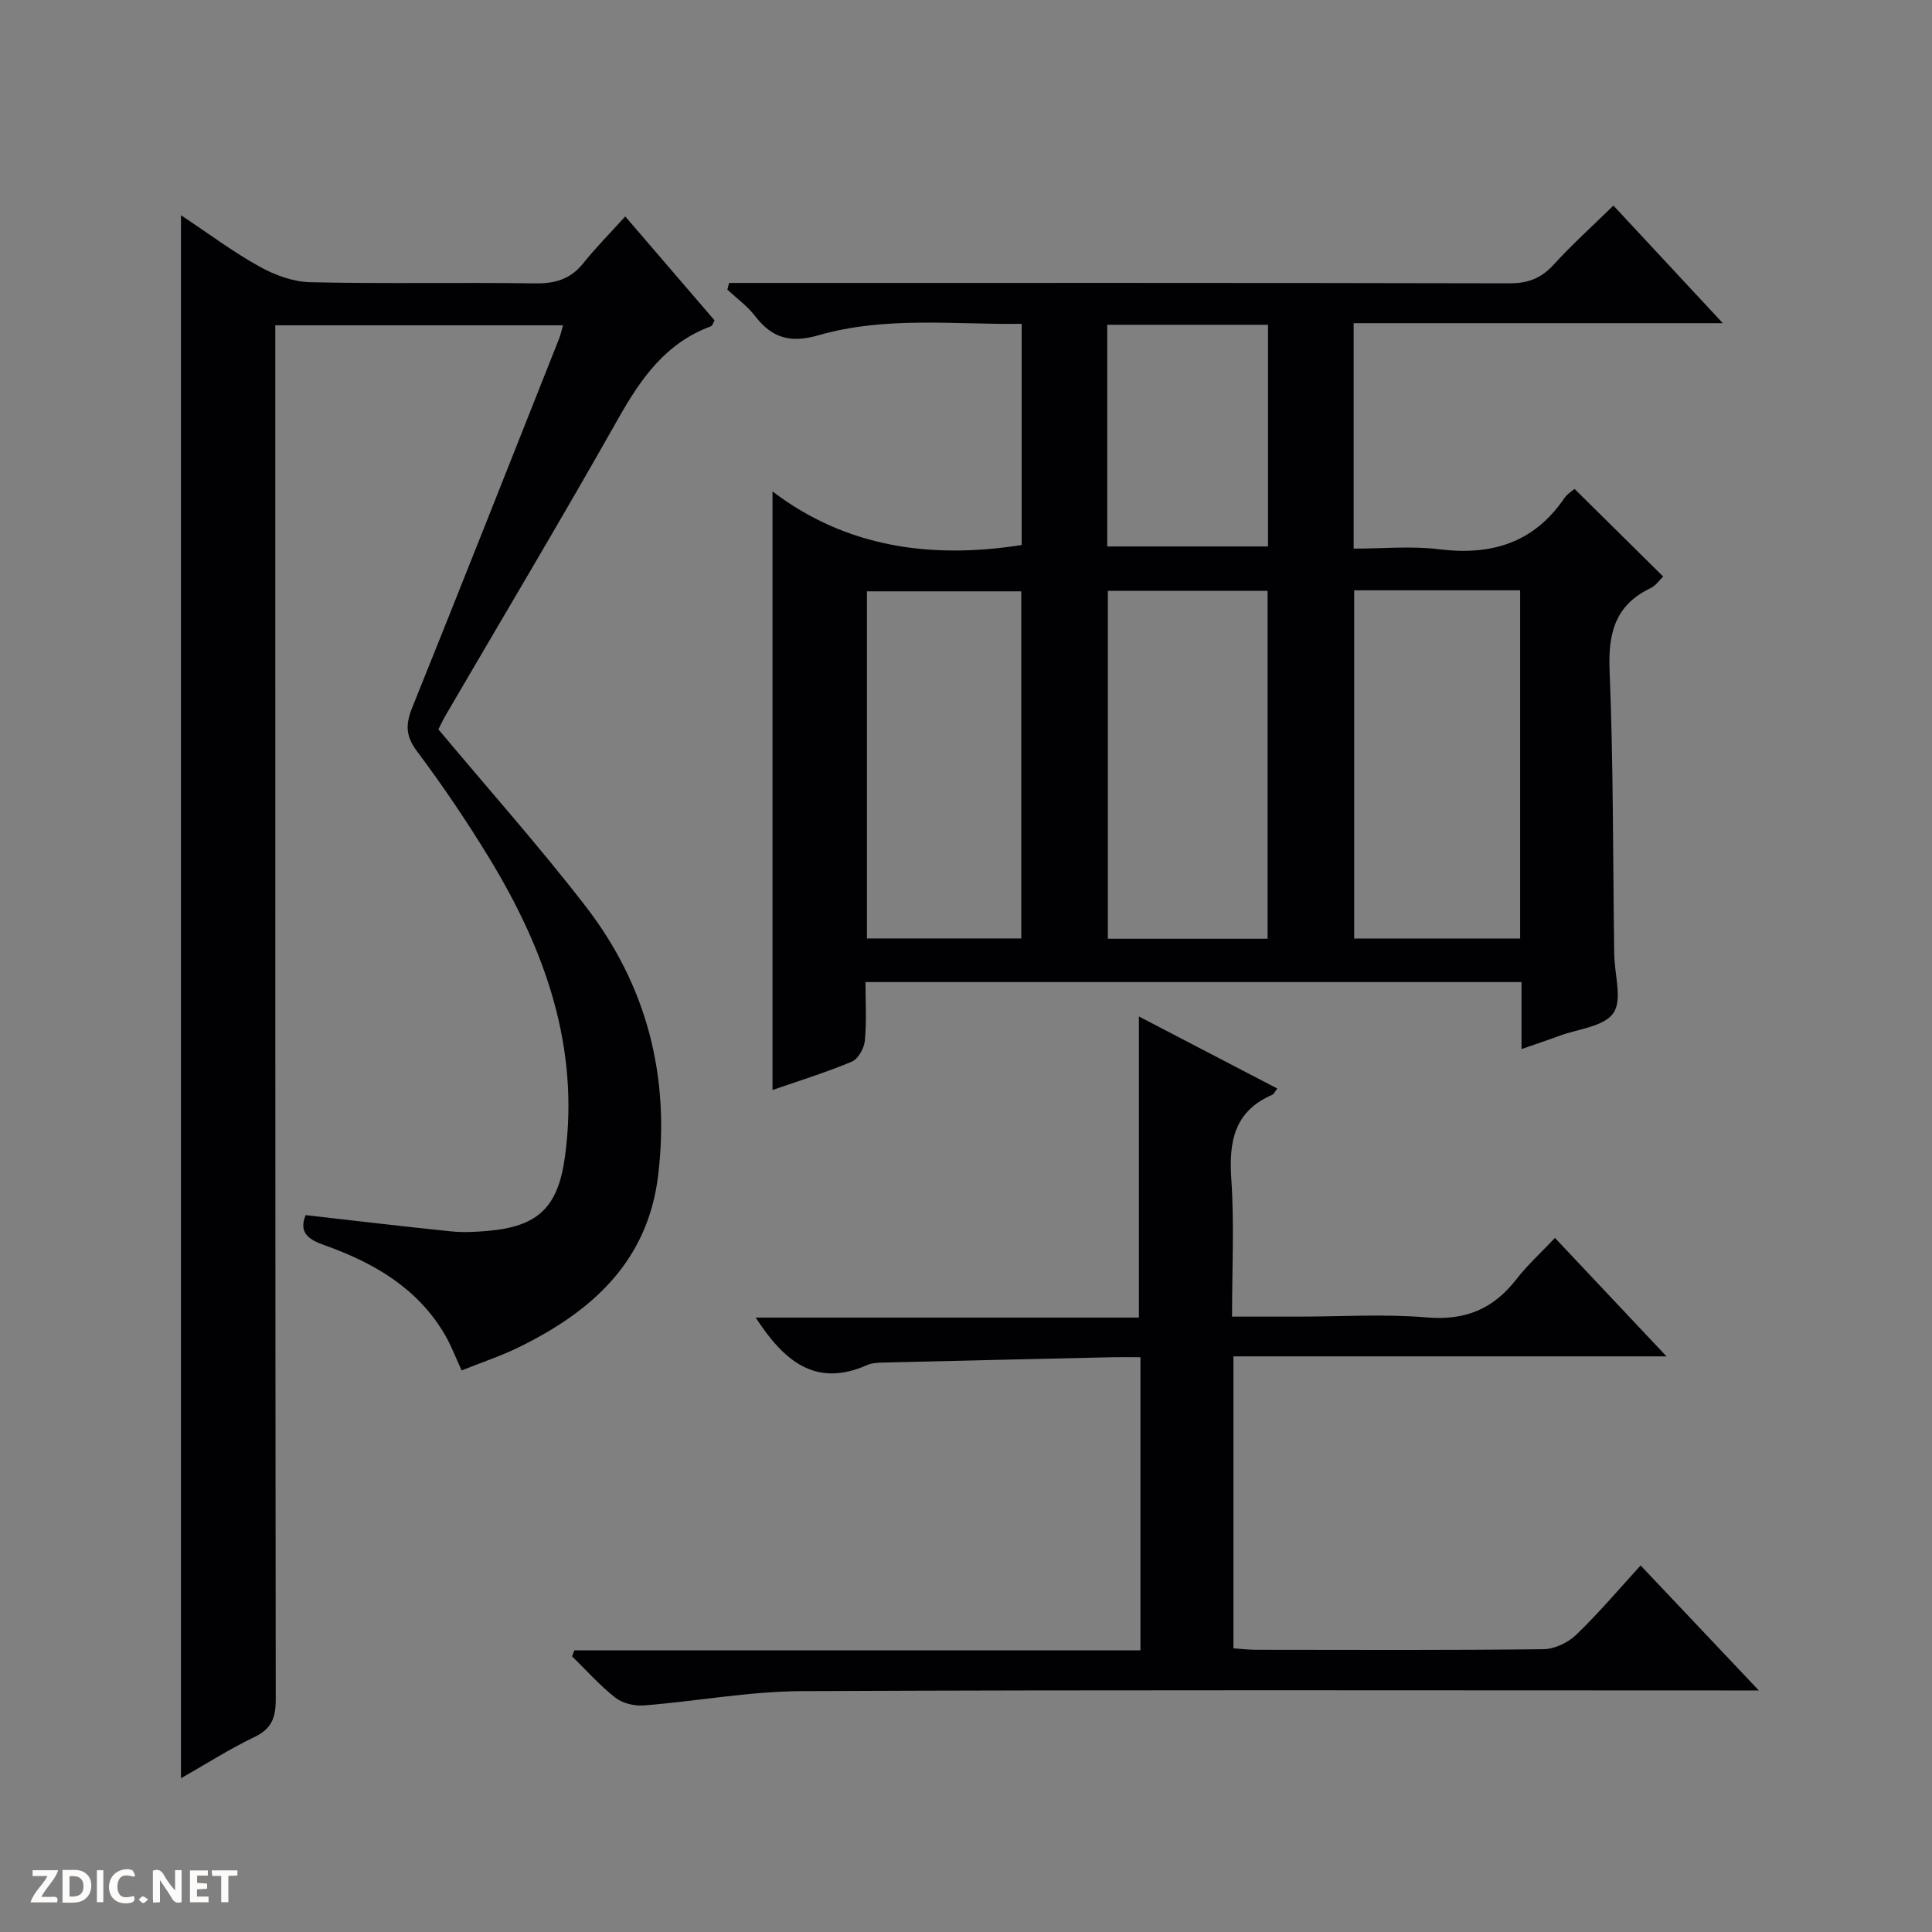 <svg enable-background="new 0 0 400 400" viewBox="0 0 400 400" xmlns="http://www.w3.org/2000/svg"><rect x="0" y="0" width="400" height="400" fill="#808080" stroke="none"/><g fill="#fcfbfa"><path d="m37.59 393.81c-.92.31-1.52.05-2-.78-.7-1.2-1.52-2.34-2.47-3.78v4.59c-.55.03-.95.05-1.41.07-.03-.37-.06-.64-.06-.91 0-1.91 0-3.81 0-5.7 1.13-.41 1.77-.03 2.29.91.62 1.11 1.38 2.14 2.31 3.19v-4.2h1.35v6.61z"/><path d="m12.94 393.88v-6.75c1.9.19 3.93-.54 5.37 1.29.8 1.01.78 2.88.03 3.97-1.37 1.97-3.4 1.51-6.4 1.49m2.45-1.22c2.04.12 2.92-.58 2.89-2.21-.03-1.51-.98-2.19-2.89-2z"/><path d="m11.81 393.87h-5.49c.68-2.18 2.47-3.48 3.51-5.45h-3.08v-1.21h5.29c-.71 2.13-2.44 3.48-3.47 5.51.86 0 1.63.04 2.39-.01.79-.05 1.14.21.85 1.16"/><path d="m39.33 393.86v-6.61h3.7v1.07h-2.22v1.52c.68.04 1.34.09 2.07.13v1.07c-.72.05-1.38.09-2.1.14v1.48h2.4v1.19h-3.85z"/><path d="m27.71 388.56c-1.15-.3-2.46-.61-3.1.64-.37.73-.41 1.93-.06 2.67.63 1.35 1.99.93 3.17.68.35.94-.01 1.32-.93 1.46-1.62.25-3.05-.27-3.76-1.48-.73-1.24-.6-3.03.31-4.17.88-1.11 2.71-1.7 4-1.16.32.13.44.74.65 1.12-.1.08-.19.16-.28.24"/><path d="m49.15 387.24v1.07c-.59.02-1.17.05-1.87.08v5.44h-1.48v-5.44h-1.85c-.05-.4-.08-.73-.13-1.15z"/><path d="m20.06 387.21h1.33v6.62h-1.33z"/><path d="m30.68 393.25c-.39.38-.8.79-1.05.76-.32-.05-.6-.45-.9-.7.26-.24.51-.64.8-.67.29-.04.62.3 1.15.61"/></g><path d="m334.04 42.56c7.47 8.03 14.67 15.77 22.65 24.35-26.13 0-51.15 0-76.43 0v46.68c5.89 0 11.88-.59 17.71.13 10.8 1.34 19.57-1.31 25.89-10.55.63-.92 1.69-1.56 2.13-1.95 6.14 6.07 12.14 12.01 18.36 18.15-.72.68-1.52 1.87-2.62 2.4-7.36 3.51-8.8 9.35-8.48 17.09.78 19.13.68 38.29.94 57.43.01.5.02 1 .03 1.5.08 4.09 1.7 9.24-.19 11.96-1.95 2.81-7.3 3.27-11.18 4.71-2.45.91-4.94 1.73-7.84 2.74 0-4.92 0-9.23 0-13.87-45.18 0-90.1 0-135.82 0 0 3.97.25 8.08-.13 12.13-.15 1.57-1.39 3.8-2.71 4.35-5.5 2.29-11.22 4.06-16.41 5.86 0-41 0-82.02 0-123.93 15.18 11.56 32.71 14.06 51.59 11.1 0-14.94 0-30.02 0-45.79-14.09.17-28.28-1.61-42.02 2.35-5.89 1.7-9.67.6-13.2-3.99-1.59-2.06-3.79-3.65-5.72-5.45.12-.46.25-.92.37-1.38h5.57c51.99 0 103.99-.04 155.98.08 3.82.01 6.56-1.03 9.13-3.84 3.79-4.15 7.99-7.95 12.4-12.26zm-53.67 79.66v72.09h34.36c0-24.14 0-48.01 0-72.09-11.52 0-22.78 0-34.36 0zm-17.93 72.14c0-24.39 0-48.25 0-72.04-11.3 0-22.2 0-33.07 0v72.04zm-51-.06c0-24.32 0-48.18 0-71.87-10.93 0-21.48 0-31.95 0v71.87zm17.8-127.06v45.9h33.29c0-15.52 0-30.59 0-45.9-11.18 0-22.08 0-33.29 0z" fill="#010104"/><path d="m37.47 44.56c5.71 3.79 10.77 7.59 16.25 10.63 3.16 1.76 6.98 3.17 10.54 3.24 15.49.35 31 .01 46.49.24 4.17.06 7.36-.85 10.01-4.17 2.58-3.23 5.52-6.18 8.69-9.69 6.59 7.67 12.52 14.57 18.5 21.53-.29.47-.44 1.09-.77 1.22-9.34 3.44-14.49 10.8-19.18 19.11-11.61 20.57-23.73 40.85-35.63 61.25-.66 1.13-1.22 2.33-1.61 3.08 10.34 12.37 20.86 24.18 30.51 36.67 12.64 16.37 17.48 35.16 14.98 55.76-2.17 17.84-13.76 28.1-28.78 35.48-3.71 1.82-7.67 3.13-11.89 4.82-1.28-2.73-2.24-5.35-3.65-7.7-5.7-9.51-14.7-14.66-24.78-18.23-3.21-1.14-5.38-2.57-3.87-6.22 10.06 1.14 20.05 2.33 30.06 3.36 2.47.25 5.01.13 7.49-.08 10.61-.89 14.72-4.88 16.15-15.47 3.06-22.6-4.11-42.66-15.57-61.54-4.66-7.67-9.71-15.14-15.09-22.33-2.38-3.17-2.35-5.6-.97-9.03 10.25-25.42 20.3-50.92 30.41-76.39.3-.76.47-1.57.81-2.75-19.75 0-39.28 0-59.57 0v6.09c0 92.82-.02 185.65.09 278.47 0 3.81-.91 6.06-4.48 7.76-5.07 2.42-9.83 5.48-15.14 8.5 0-107.9 0-215.34 0-323.61z" fill="#010104"/><path d="m118.91 341.69h117.21c0-20.3 0-40.16 0-60.69-2.07 0-4.17-.04-6.26.01-15.63.35-31.27.71-46.9 1.09-1.15.03-2.41.07-3.43.52-10.76 4.76-17.25-.9-23.08-9.83h79.35c0-21.02 0-41.37 0-62.34 9.37 4.88 18.96 9.87 28.65 14.92-.46.57-.68 1.13-1.08 1.31-7.85 3.41-8.97 9.69-8.44 17.46.63 9.24.15 18.56.15 28.45h13.86c8.83 0 17.71-.58 26.47.17 7.93.68 13.75-1.73 18.52-7.88 2.32-2.99 5.17-5.57 8.01-8.58 7.81 8.29 15.07 16.01 23.09 24.52-30.42 0-59.9 0-89.66 0v60.45c1.53.1 3.12.3 4.71.3 19.83.02 39.65.11 59.47-.12 2.3-.03 5.08-1.34 6.77-2.97 4.64-4.46 8.81-9.4 13.35-14.37 7.99 8.45 15.74 16.64 24.48 25.88-2.82 0-4.52 0-6.21 0-63.97 0-127.95-.15-191.92.14-10.89.05-21.76 2.09-32.67 2.96-1.96.16-4.44-.42-5.94-1.6-3.24-2.53-6.01-5.68-8.97-8.57.16-.4.31-.82.47-1.23z" fill="#010104"/></svg>